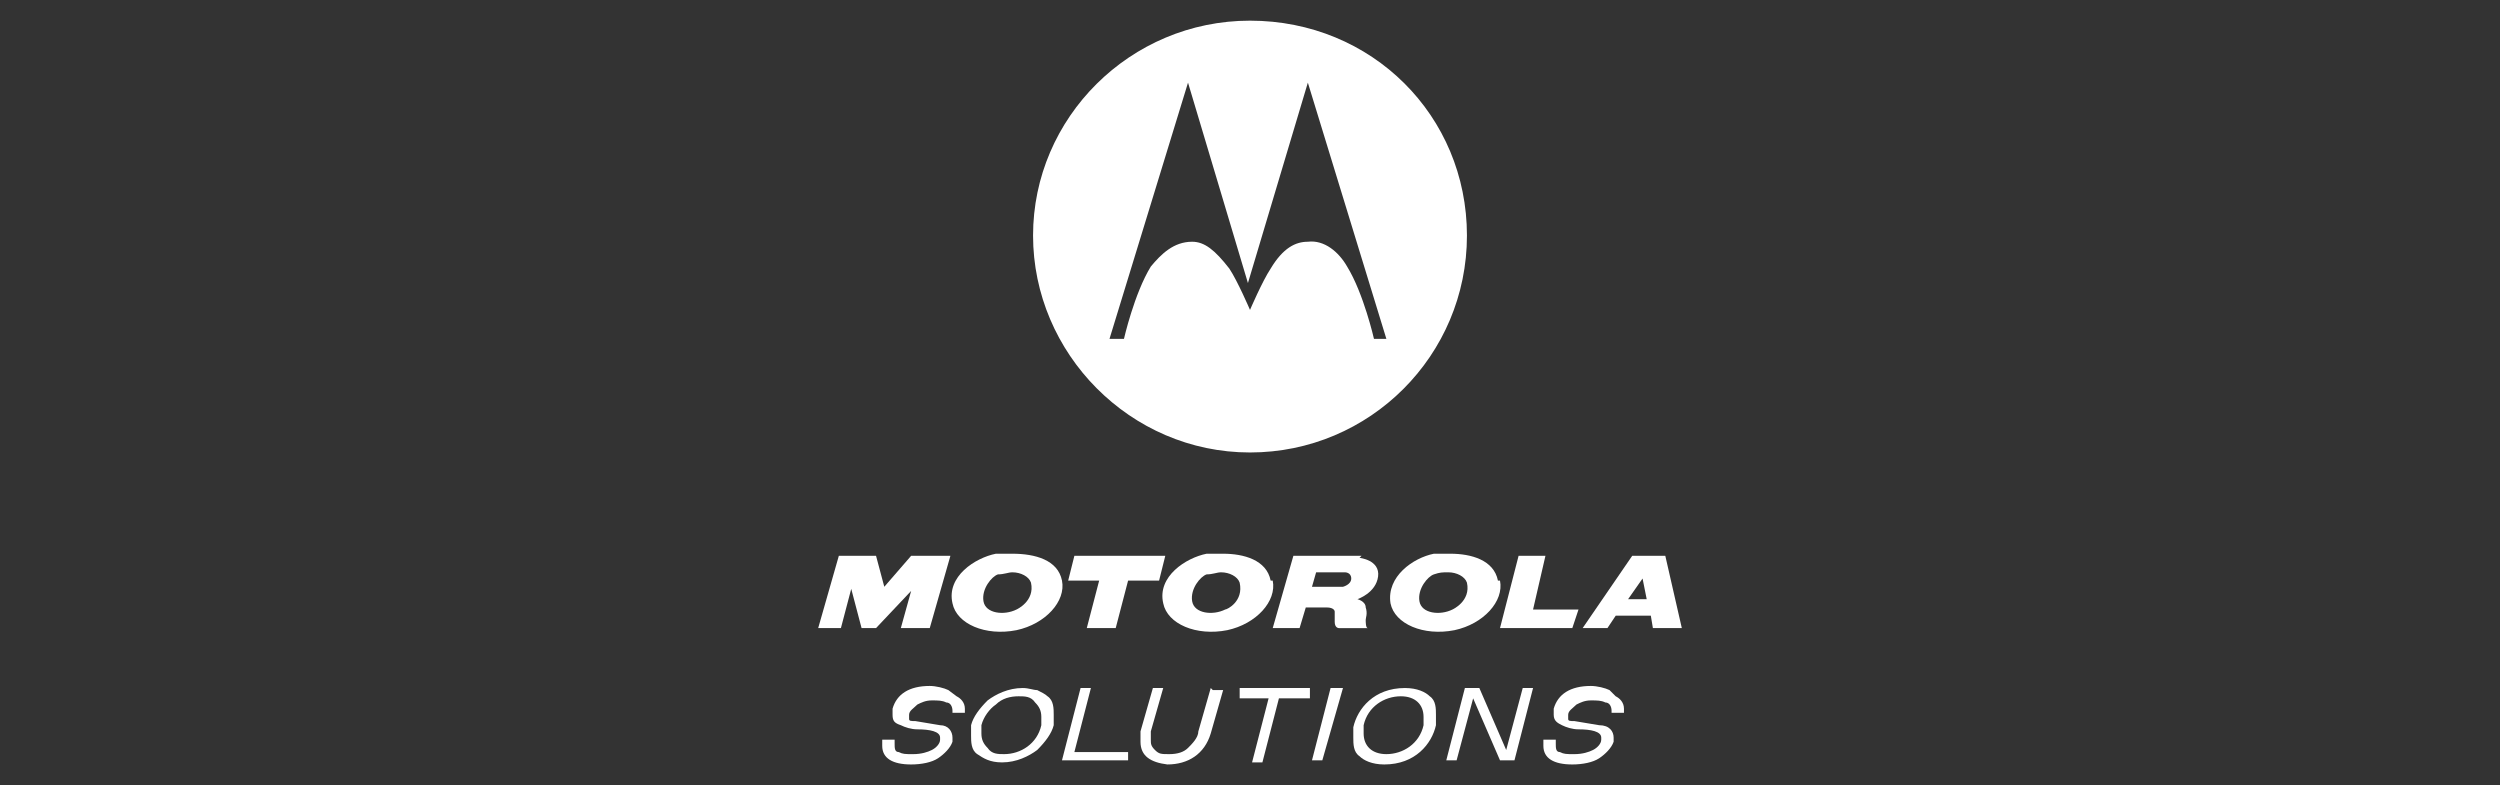<?xml version="1.0" encoding="UTF-8"?>
<svg id="Layer_1" xmlns="http://www.w3.org/2000/svg" version="1.1" viewBox="0 0 121 38">
  <rect x="0" y="0" width="121" height="38" fill="#333333" stroke="none"/>
  <!-- Generator: Adobe Illustrator 29.8.2, SVG Export Plug-In . SVG Version: 2.1.1 Build 3)  -->
  <defs>
    <style>
      .st0 {
        fill: #fff;
      }
    </style>
  </defs>
  <path class="st0" d="M60.5,1c-5.8,0-10.5,4.7-10.5,10.4s4.7,10.5,10.5,10.5,10.5-4.7,10.5-10.5-4.6-10.4-10.5-10.4ZM66.5,16.4s-.5-2.2-1.3-3.5c-.4-.7-1.1-1.3-1.9-1.2-.6,0-1.2.3-1.8,1.3-.4.6-1,2-1,2,0,0-.6-1.4-1-2-.7-.9-1.2-1.3-1.8-1.3-.9,0-1.5.6-2,1.2-.8,1.3-1.3,3.5-1.3,3.5h-.7l3.8-12.4,2.9,9.7h0s0,0,0,0l2.9-9.7,3.8,12.4h-.7Z"/>
  <g id="Motorola_Logo_Copy">
    <polygon class="st0" points="39.6 30.4 40.6 26.9 42.4 26.9 42.8 28.4 44.1 26.9 46 26.9 45 30.4 43.6 30.4 44.1 28.6 42.4 30.4 41.7 30.4 41.2 28.5 40.7 30.4 39.6 30.4 39.6 30.4"/>
    <polygon class="st0" points="52 26.9 56.4 26.9 56.1 28.1 54.6 28.1 54 30.4 52.6 30.4 53.2 28.1 51.7 28.1 52 26.9 52 26.9"/>
    <path class="st0" d="M65.9,26.9h-3.3l-1,3.5h1.3l.3-1h1c.4,0,.4.2.4.2,0,0,0,.2,0,.5,0,.3.2.3.2.3h1.4c-.1,0-.1-.3-.1-.4s.1-.3,0-.6c0-.3-.4-.4-.4-.4,0,0,0,0,0,0,0,0,.9-.3,1-1.1.1-.8-.9-.9-.9-.9ZM65,28.4h-1.5l.2-.7h1.4s.3,0,.3.3c0,.3-.4.4-.4.4Z"/>
    <polygon class="st0" points="73.5 26.9 74.8 26.9 74.2 29.5 76.4 29.5 76.1 30.4 72.6 30.4 73.5 26.9 73.5 26.9"/>
    <path class="st0" d="M80.6,26.9h-1.6l-2.4,3.5h1.2l.4-.6h0s1.7,0,1.7,0h0s.1.6.1.6h1.4l-.8-3.5ZM79.7,29h-.9s.7-1,.7-1l.2,1h0Z"/>
    <path class="st0" d="M51.4,28.1c-.2-1-1.3-1.3-2.4-1.3-.3,0-.6,0-.8,0-1,.2-2.4,1.1-2.1,2.4.2,1,1.6,1.6,3.1,1.3,1.4-.3,2.4-1.4,2.2-2.4ZM49.2,29.5h0c-.6.3-1.5.2-1.6-.4-.1-.6.4-1.2.7-1.3.3,0,.5-.1.7-.1.4,0,.8.2.9.5.2.9-.7,1.3-.7,1.3Z"/>
    <path class="st0" d="M61.5,28.1c-.2-1-1.3-1.3-2.3-1.3-.3,0-.6,0-.8,0-1,.2-2.4,1.1-2.1,2.4.2,1,1.6,1.6,3.1,1.3,1.4-.3,2.4-1.4,2.2-2.4ZM59.3,29.5s0,0,0,0c-.6.3-1.5.2-1.6-.4-.1-.6.4-1.2.7-1.3.3,0,.5-.1.7-.1.4,0,.8.2.9.5.2.9-.6,1.3-.7,1.3Z"/>
    <path class="st0" d="M72.5,28.1c-.2-1-1.3-1.3-2.3-1.3-.3,0-.6,0-.8,0-1,.2-2.3,1.1-2.1,2.4.2,1,1.6,1.6,3.1,1.3,1.4-.3,2.4-1.4,2.2-2.4ZM70.3,29.5s0,0,0,0c-.6.3-1.5.2-1.6-.4-.1-.6.4-1.2.7-1.3.3-.1.4-.1.7-.1.4,0,.8.2.9.5.2.9-.7,1.3-.7,1.3Z"/>
  </g>
  <g>
    <path class="st0" d="M45.9,33.4c-.2-.1-.6-.2-.9-.2h0c-1,0-1.6.4-1.8,1.1,0,0,0,.2,0,.3,0,.3.1.4.4.5.2.1.5.2.8.2.6,0,1.1.1,1.1.4h0s0,0,0,.1c0,.2-.2.4-.4.5-.2.1-.5.2-.9.2s-.5,0-.7-.1c-.2,0-.2-.2-.2-.4,0,0,0,0,0-.2h0s-.6,0-.6,0h0c0,.1,0,.2,0,.3,0,.6.5.9,1.4.9h0c.5,0,1-.1,1.3-.3.3-.2.6-.5.7-.8,0,0,0-.2,0-.2,0-.3-.2-.6-.6-.6l-1.2-.2c-.2,0-.3,0-.3-.1,0,0,0-.1,0-.2,0,0,0,0,0,0,0-.2.2-.3.4-.5.2-.1.4-.2.7-.2s.5,0,.7.1c.2,0,.3.2.3.4s0,0,0,.1h0s.6,0,.6,0h0c0,0,0-.2,0-.2,0-.3-.2-.5-.4-.6Z"/>
    <path class="st0" d="M77.9,33.4c-.2-.1-.6-.2-.9-.2h0c-1,0-1.6.4-1.8,1.1,0,0,0,.2,0,.3,0,.3.2.4.4.5s.5.2.8.2c.6,0,1.1.1,1.1.4h0s0,0,0,.1c0,.2-.2.4-.4.5-.2.1-.5.2-.9.2s-.5,0-.7-.1c-.2,0-.2-.2-.2-.4s0,0,0-.2h0s-.6,0-.6,0h0c0,.1,0,.2,0,.3,0,.6.5.9,1.4.9h0c.5,0,1-.1,1.3-.3.3-.2.6-.5.7-.8,0,0,0-.2,0-.2,0-.3-.2-.6-.7-.6l-1.2-.2c-.2,0-.3,0-.3-.1,0,0,0-.1,0-.2s0,0,0,0c0-.2.2-.3.4-.5.2-.1.4-.2.7-.2s.5,0,.7.1c.2,0,.3.2.3.4s0,0,0,.1h0s.6,0,.6,0h0c0,0,0-.2,0-.2,0-.3-.2-.5-.4-.6Z"/>
    <path class="st0" d="M50.7,33.7c-.1-.1-.3-.2-.5-.3-.2,0-.4-.1-.7-.1-.7,0-1.3.3-1.7.6-.4.4-.7.8-.8,1.2,0,.2,0,.4,0,.5,0,.3,0,.7.3.9s.6.4,1.2.4h0c.7,0,1.3-.3,1.7-.6.4-.4.7-.8.8-1.2,0-.2,0-.4,0-.5,0-.3,0-.7-.3-.9ZM50.4,35.1c-.2.9-1,1.4-1.8,1.4-.3,0-.6,0-.8-.3-.2-.2-.3-.4-.3-.7s0-.3,0-.4c.1-.4.4-.8.7-1,.3-.3.7-.4,1.1-.4.3,0,.6,0,.8.3.2.2.3.4.3.7,0,.1,0,.3,0,.4Z"/>
    <path class="st0" d="M52,36.4l.8-3.1h-.5s-.9,3.5-.9,3.5h3.2v-.4c.1,0-2.5,0-2.5,0Z"/>
    <path class="st0" d="M58.6,33.3h0s-.6,2.1-.6,2.1c0,.3-.3.6-.5.8-.2.2-.5.3-.9.3s-.5,0-.7-.2-.2-.3-.2-.5,0-.2,0-.4l.6-2.1h-.5l-.6,2.1c0,.2,0,.3,0,.5,0,.7.5,1,1.3,1.1h0c1,0,1.8-.5,2.1-1.5l.6-2.1h-.5Z"/>
    <path class="st0" d="M60,33.3v.5c-.1,0,1.4,0,1.4,0l-.8,3.1h.5l.8-3.1h1.5v-.5c.1,0-3.4,0-3.4,0Z"/>
    <path class="st0" d="M64.4,33.3h0s-.9,3.5-.9,3.5h.5l1-3.5h-.5Z"/>
    <path class="st0" d="M69.2,33.7c-.2-.2-.6-.4-1.2-.4-1.5,0-2.3,1-2.5,1.9,0,.2,0,.4,0,.5,0,.3,0,.7.3.9.2.2.6.4,1.2.4h0c1.5,0,2.3-1,2.5-1.9,0-.2,0-.4,0-.5,0-.3,0-.7-.3-.9ZM68.9,35.1c-.2.9-1,1.4-1.8,1.4-.7,0-1.1-.4-1.1-1,0-.1,0-.3,0-.4.2-.9,1-1.4,1.8-1.4.7,0,1.1.4,1.1,1s0,.3,0,.4Z"/>
    <path class="st0" d="M73.7,33.3h0s-.8,3-.8,3l-1.3-3h-.7l-.9,3.5h.5l.8-3,1.3,3h.7l.9-3.5h-.5Z"/>
  </g>
</svg>